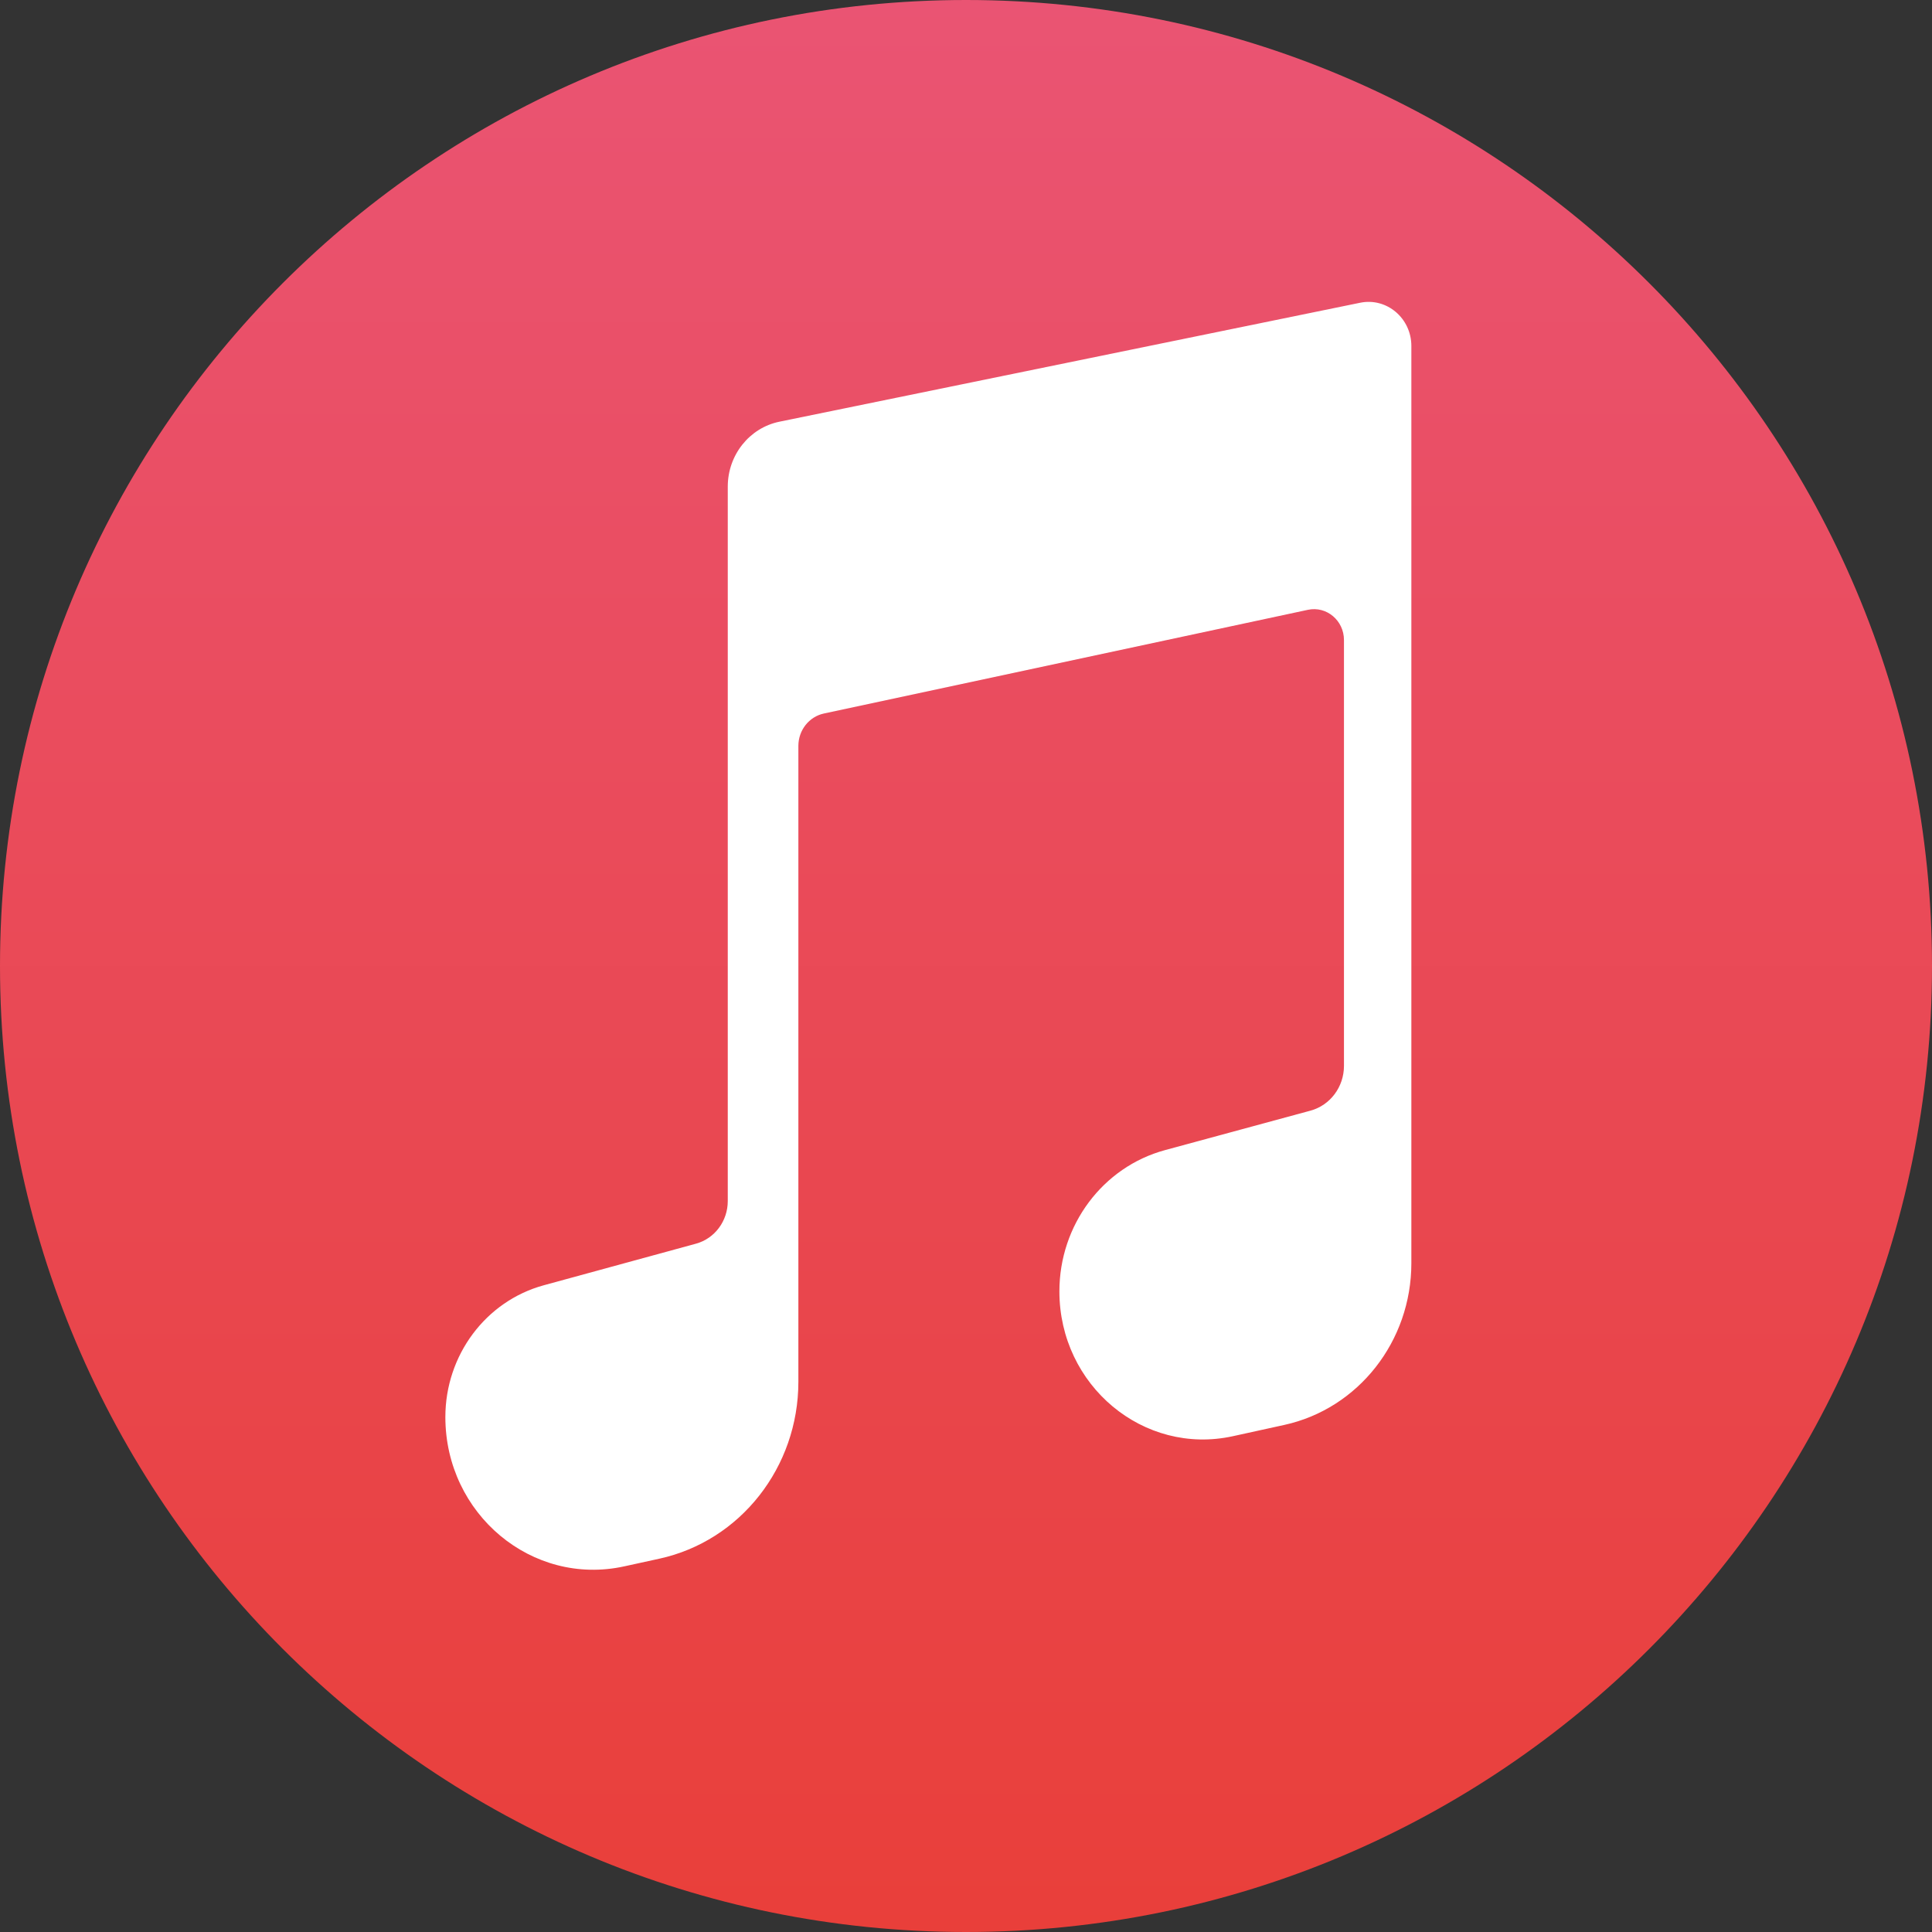 <?xml version="1.0" encoding="UTF-8"?> <svg xmlns="http://www.w3.org/2000/svg" width="85" height="85" viewBox="0 0 85 85" fill="none"><rect x="0" y="0" width="85" height="85" fill="#333333" stroke="none"/> <g clip-path="url(#clip0_1202_14)"> <path d="M42.5 85C65.972 85 85 65.972 85 42.5C85 19.028 65.972 0 42.5 0C19.028 0 0 19.028 0 42.5C0 65.972 19.028 85 42.5 85Z" fill="url(#paint0_linear_1202_14)"></path> <path d="M34.292 18.553L59.844 13.319C61.008 13.081 62.094 13.999 62.094 15.222V55.574C62.094 59.009 59.763 61.977 56.503 62.691L54.246 63.186C50.313 64.049 46.609 60.958 46.609 56.814C46.609 53.895 48.518 51.343 51.257 50.6L57.655 48.864C58.523 48.629 59.129 47.82 59.129 46.894V28.159C59.129 27.298 58.361 26.654 57.543 26.829L36.25 31.391C35.595 31.531 35.125 32.126 35.125 32.816V60.793C35.125 64.55 32.575 67.796 29.008 68.576L27.46 68.914C23.408 69.8 19.594 66.614 19.594 62.345C19.594 59.624 21.37 57.245 23.922 56.547L30.619 54.717C31.444 54.492 32.019 53.722 32.019 52.841V21.408C32.019 20.019 32.971 18.824 34.292 18.553Z" fill="white"></path> </g> <defs> <linearGradient id="paint0_linear_1202_14" x1="42.5" y1="-0" x2="42.5" y2="85" gradientUnits="userSpaceOnUse"> <stop stop-color="#EA5473"></stop> <stop offset="1" stop-color="#E93F3A"></stop> </linearGradient> <clipPath id="clip0_1202_14"> <rect width="85" height="85" fill="white"></rect> </clipPath> </defs> </svg> 